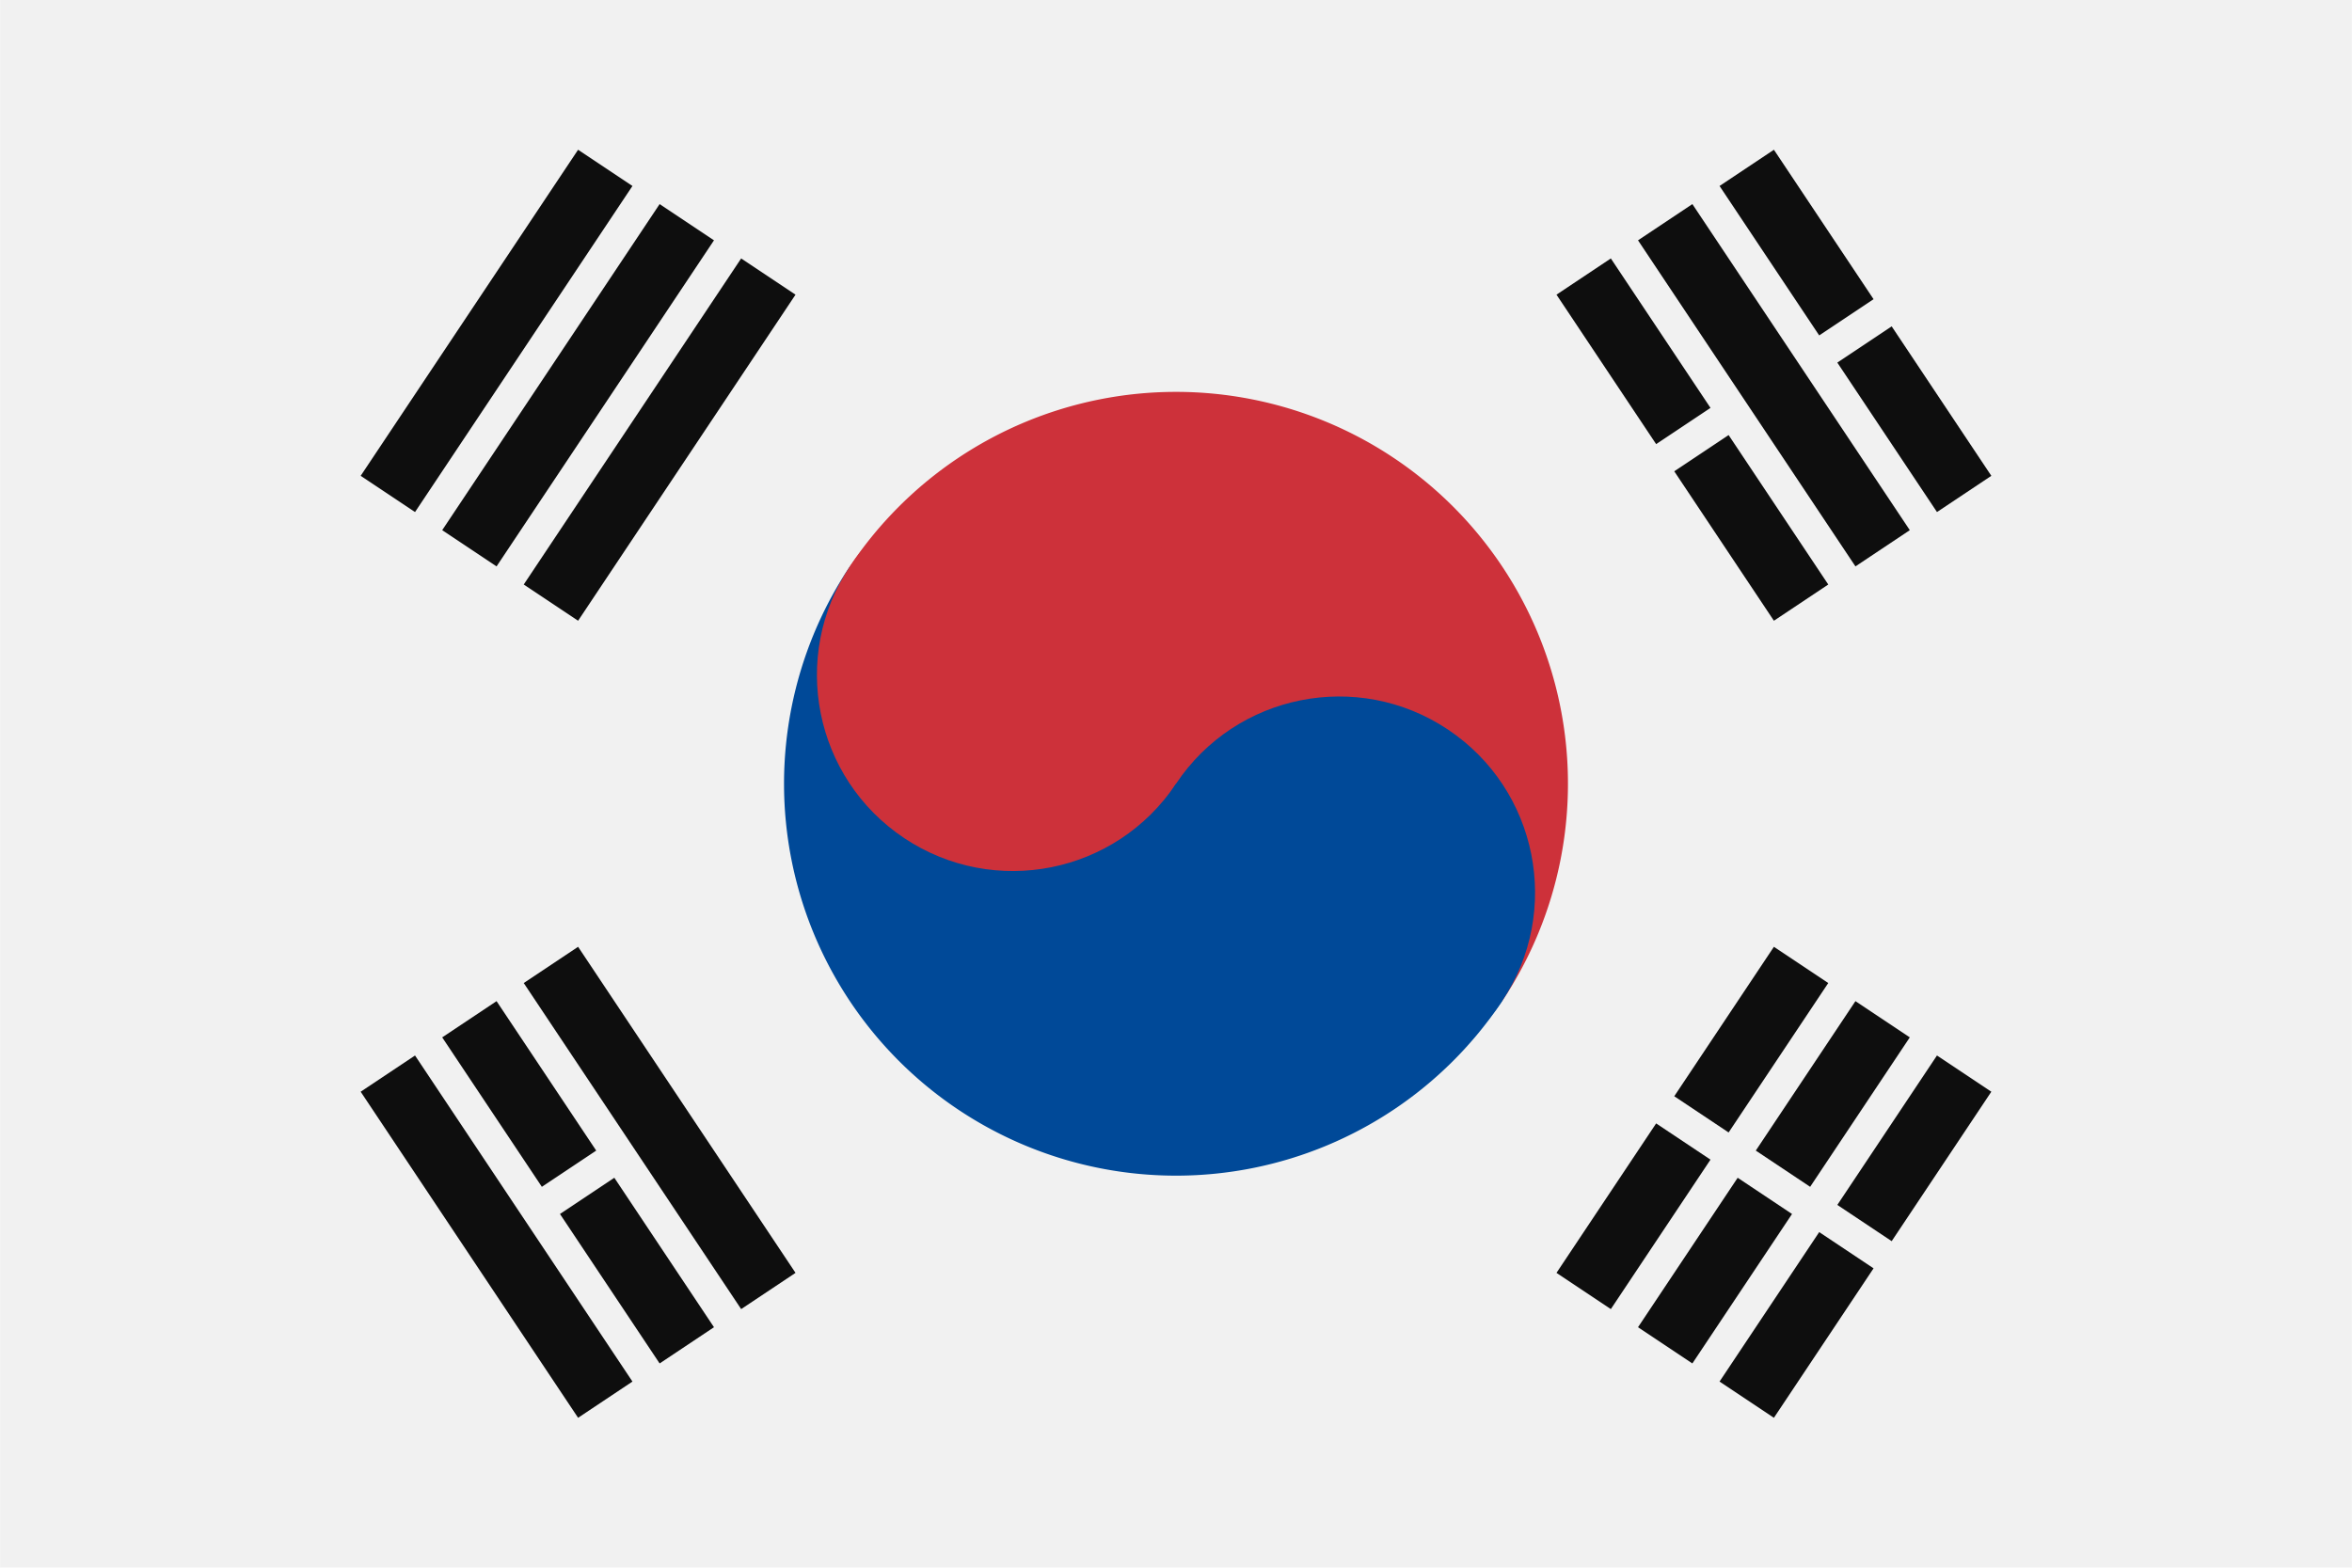 <?xml version="1.0" encoding="utf-8"?>
<!-- Generator: Adobe Illustrator 23.0.0, SVG Export Plug-In . SVG Version: 6.00 Build 0)  -->
<svg version="1.1" id="Capa_1" xmlns="http://www.w3.org/2000/svg" xmlns:xlink="http://www.w3.org/1999/xlink" x="0px" y="0px"
	 width="512px" height="341.3px" viewBox="-72 -48 144 96" style="enable-background:new 0 0 512 341.3;" xml:space="preserve">

<rect fill="#f1f1f1" x="-72" y="-48" width="144" height="96"/>

<g transform="rotate(33.69)">
    <g>
        <path d="M-24,0A24,24 0 0 1 24,0Z" fill="#CD313A"/>
        <path d="M24,0A24,24 0 0 1 -24,0Z" fill="#004998"/>
        <circle cx="-12" cy="0" r="12" fill="#CD313A" stroke-width="0"/>
        <circle cx="12" cy="0" r="12" fill="#004998" stroke-width="0"/>
    </g>

    <path d="M-52,-12v24h4v-24Z m6,0v24h4v-24Z m6,0v24h4v-24Z" fill="#0E0E0E"/>
    <path d="M36,-12v11h4v-11Z m0,13v11h4v-11Z m6,-13v11h4v-11Z m0,13v11h4v-11Z m6,-13v11h4v-11Z m0,13v11h4v-11Z" fill="#0E0E0E"/>
</g>

<g transform="rotate(-33.69)">
    <path d="M-52,-12v24h4v-24Z m6,0v11h4v-11Z m0,13v11h4v-11Z m6,-13v24h4v-24Z" fill="#0E0E0E"/>
    <path d="M36,-12v11h4v-11Z m0,13v11h4v-11Z m6,-13v24h4v-24Z m6,0v11h4v-11Z m0,13v11h4v-11Z" fill="#0E0E0E"/>
</g>

</svg>